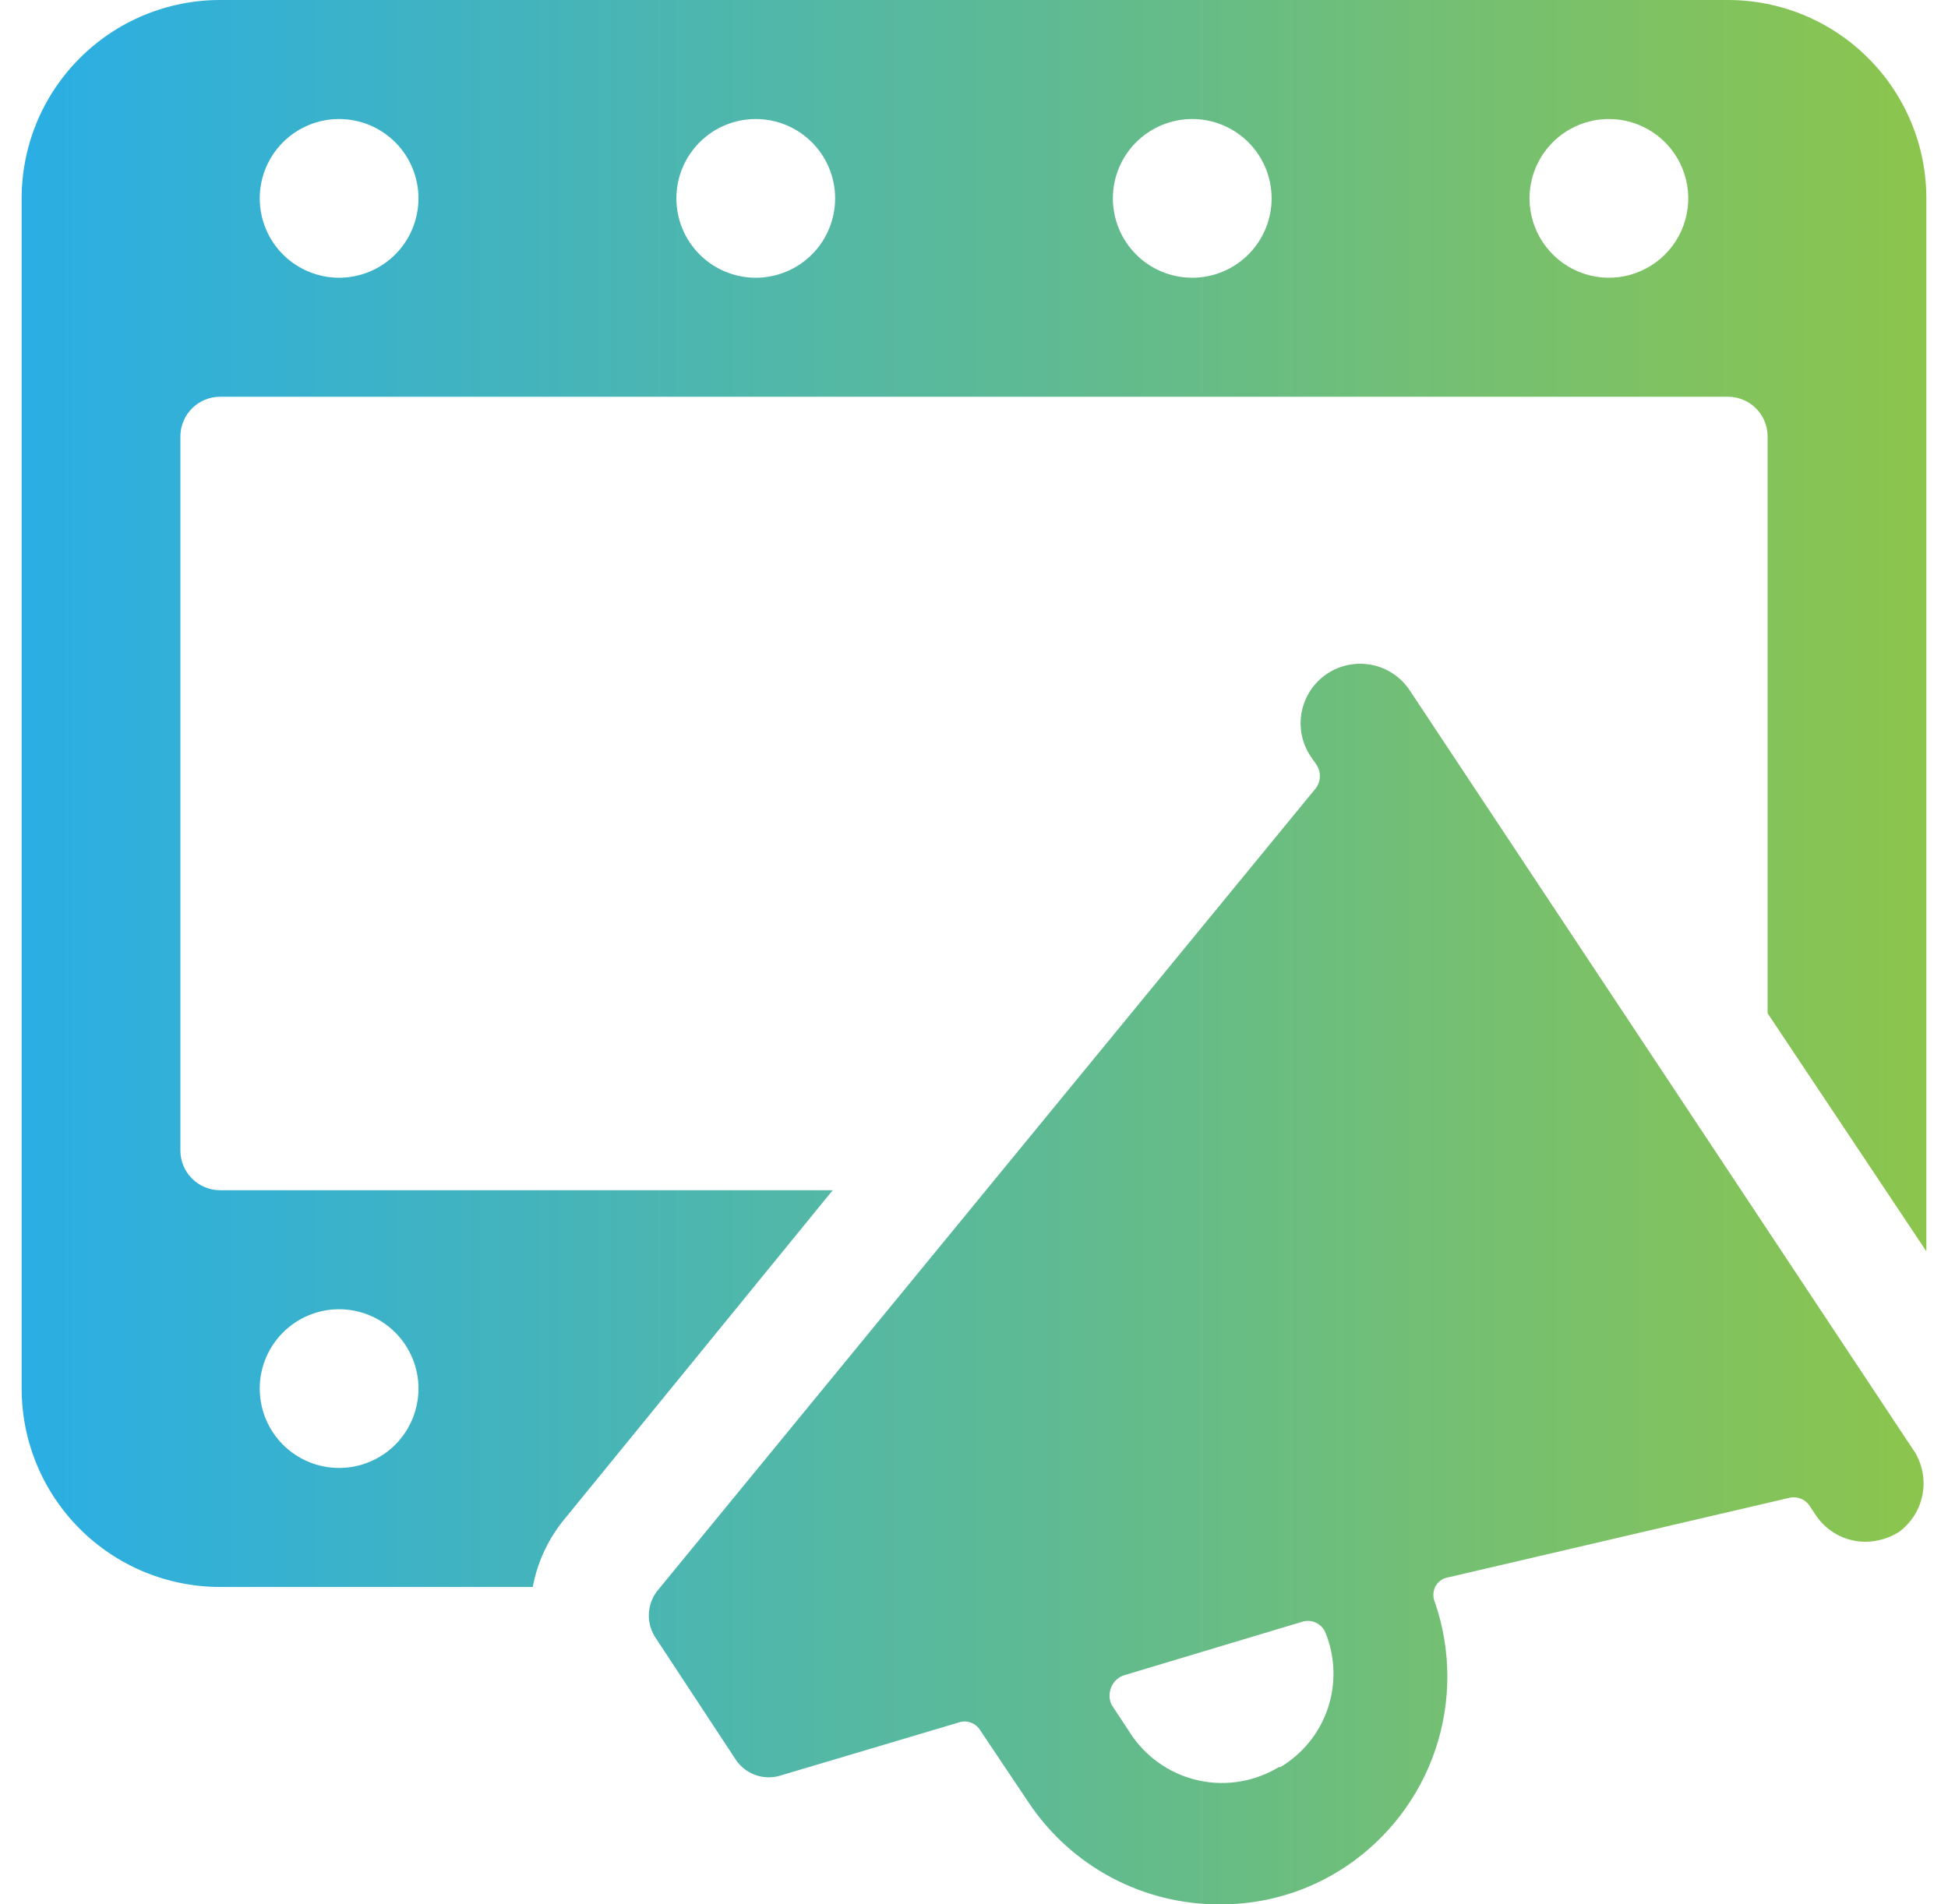 <svg width="45" height="44" viewBox="0 0 45 44" fill="none" xmlns="http://www.w3.org/2000/svg">
<g clip-path="url(#clip0_4351_8697)">
<path d="M30.659 15.565C30.963 15.364 31.335 15.291 31.692 15.363C32.05 15.435 32.364 15.646 32.565 15.95L44.244 33.568C44.419 33.867 44.477 34.221 44.406 34.56C44.335 34.898 44.14 35.199 43.859 35.402C43.628 35.545 43.361 35.621 43.089 35.622C42.864 35.622 42.643 35.566 42.445 35.461C42.247 35.355 42.078 35.203 41.952 35.017L41.806 34.797C41.754 34.717 41.678 34.656 41.589 34.623C41.5 34.59 41.402 34.586 41.31 34.613L33.446 36.447C33.383 36.458 33.323 36.483 33.273 36.522C33.221 36.56 33.18 36.61 33.152 36.667C33.126 36.724 33.112 36.787 33.112 36.851C33.112 36.914 33.126 36.977 33.152 37.034C33.527 38.133 33.529 39.325 33.158 40.425C32.787 41.525 32.063 42.473 31.1 43.12C30.238 43.699 29.222 44.006 28.185 44C27.312 44.005 26.451 43.793 25.68 43.384C24.909 42.974 24.251 42.379 23.766 41.653L22.648 39.985C22.598 39.899 22.519 39.833 22.425 39.8C22.331 39.766 22.227 39.767 22.134 39.802L18.009 41.03C17.824 41.083 17.626 41.075 17.445 41.01C17.265 40.944 17.109 40.823 17.001 40.664L15.168 37.877C15.052 37.717 14.988 37.525 14.988 37.327C14.988 37.13 15.052 36.937 15.168 36.777L30.402 18.205C30.459 18.125 30.49 18.029 30.49 17.931C30.49 17.832 30.459 17.736 30.402 17.655L30.274 17.472C30.073 17.168 30 16.797 30.072 16.439C30.145 16.082 30.355 15.767 30.659 15.565ZM30.398 37.492C30.296 37.444 30.179 37.438 30.072 37.474L25.984 38.702C25.915 38.721 25.851 38.756 25.797 38.804C25.743 38.851 25.701 38.911 25.673 38.977C25.646 39.041 25.631 39.109 25.631 39.179C25.631 39.248 25.646 39.317 25.673 39.381L26.168 40.132C26.538 40.652 27.092 41.014 27.718 41.144C28.343 41.273 28.995 41.16 29.541 40.829H29.577C30.093 40.523 30.481 40.041 30.673 39.473C30.864 38.904 30.846 38.287 30.622 37.73C30.581 37.625 30.501 37.54 30.398 37.492ZM39.917 0C40.519 4.26241e-05 41.115 0.118 41.671 0.349C42.227 0.579 42.732 0.917 43.157 1.343C43.583 1.768 43.921 2.273 44.151 2.829C44.382 3.385 44.5 3.981 44.5 4.583V28.912L40.833 23.412V10.083C40.833 9.84 40.736 9.607 40.565 9.436C40.393 9.264 40.16 9.167 39.917 9.167H5.083C4.84 9.167 4.607 9.264 4.436 9.436C4.264 9.607 4.167 9.84 4.167 10.083V26.583C4.167 26.826 4.264 27.059 4.436 27.231C4.607 27.403 4.84 27.5 5.083 27.5H19.236L13.077 35.054C12.684 35.515 12.418 36.071 12.307 36.667H5.083C3.868 36.667 2.702 36.184 1.843 35.324C0.983 34.465 0.5 33.299 0.5 32.083V4.583C0.5 3.368 0.983 2.202 1.843 1.343C2.702 0.483 3.868 8.62265e-05 5.083 0H39.917ZM7.833 30.25C7.347 30.25 6.881 30.443 6.537 30.787C6.193 31.131 6 31.597 6 32.083C6 32.569 6.193 33.036 6.537 33.38C6.881 33.724 7.347 33.917 7.833 33.917C8.319 33.917 8.786 33.724 9.13 33.38C9.474 33.036 9.667 32.569 9.667 32.083C9.667 31.597 9.474 31.131 9.13 30.787C8.786 30.443 8.319 30.25 7.833 30.25ZM7.833 2.75C7.347 2.75 6.881 2.943 6.537 3.287C6.193 3.631 6 4.097 6 4.583C6 5.069 6.193 5.536 6.537 5.88C6.881 6.224 7.347 6.417 7.833 6.417C8.319 6.417 8.786 6.224 9.13 5.88C9.474 5.536 9.667 5.069 9.667 4.583C9.667 4.097 9.474 3.631 9.13 3.287C8.786 2.943 8.319 2.75 7.833 2.75ZM17.458 2.75C16.972 2.75 16.506 2.943 16.162 3.287C15.818 3.631 15.625 4.097 15.625 4.583C15.625 5.069 15.818 5.536 16.162 5.88C16.506 6.224 16.972 6.417 17.458 6.417C17.944 6.417 18.411 6.224 18.755 5.88C19.099 5.536 19.292 5.069 19.292 4.583C19.292 4.097 19.099 3.631 18.755 3.287C18.411 2.943 17.944 2.75 17.458 2.75ZM27.542 2.75C27.056 2.75 26.589 2.943 26.245 3.287C25.901 3.631 25.708 4.097 25.708 4.583C25.708 5.069 25.901 5.536 26.245 5.88C26.589 6.224 27.056 6.417 27.542 6.417C28.028 6.417 28.494 6.224 28.838 5.88C29.182 5.536 29.375 5.069 29.375 4.583C29.375 4.097 29.182 3.631 28.838 3.287C28.494 2.943 28.028 2.75 27.542 2.75ZM37.167 2.75C36.681 2.75 36.214 2.943 35.87 3.287C35.526 3.631 35.333 4.097 35.333 4.583C35.333 4.946 35.441 5.3 35.643 5.602C35.844 5.903 36.13 6.139 36.465 6.277C36.8 6.416 37.169 6.453 37.524 6.382C37.88 6.311 38.206 6.136 38.463 5.88C38.719 5.624 38.894 5.297 38.965 4.941C39.036 4.586 38.999 4.217 38.86 3.882C38.722 3.547 38.487 3.26 38.185 3.059C37.884 2.857 37.529 2.75 37.167 2.75Z" fill="url(#paint0_linear_4351_8697)"/>
</g>
<defs>
<linearGradient id="paint0_linear_4351_8697" x1="44.566" y1="22.88" x2="0.566" y2="22.88" gradientUnits="userSpaceOnUse">
<stop stop-color="#8CC54D"/>
<stop offset="1" stop-color="#2AAEE4"/>
</linearGradient>
<clipPath id="clip0_4351_8697">
<rect width="44" height="44" fill="white" transform="translate(0.5)"/>
</clipPath>
</defs>
</svg>

